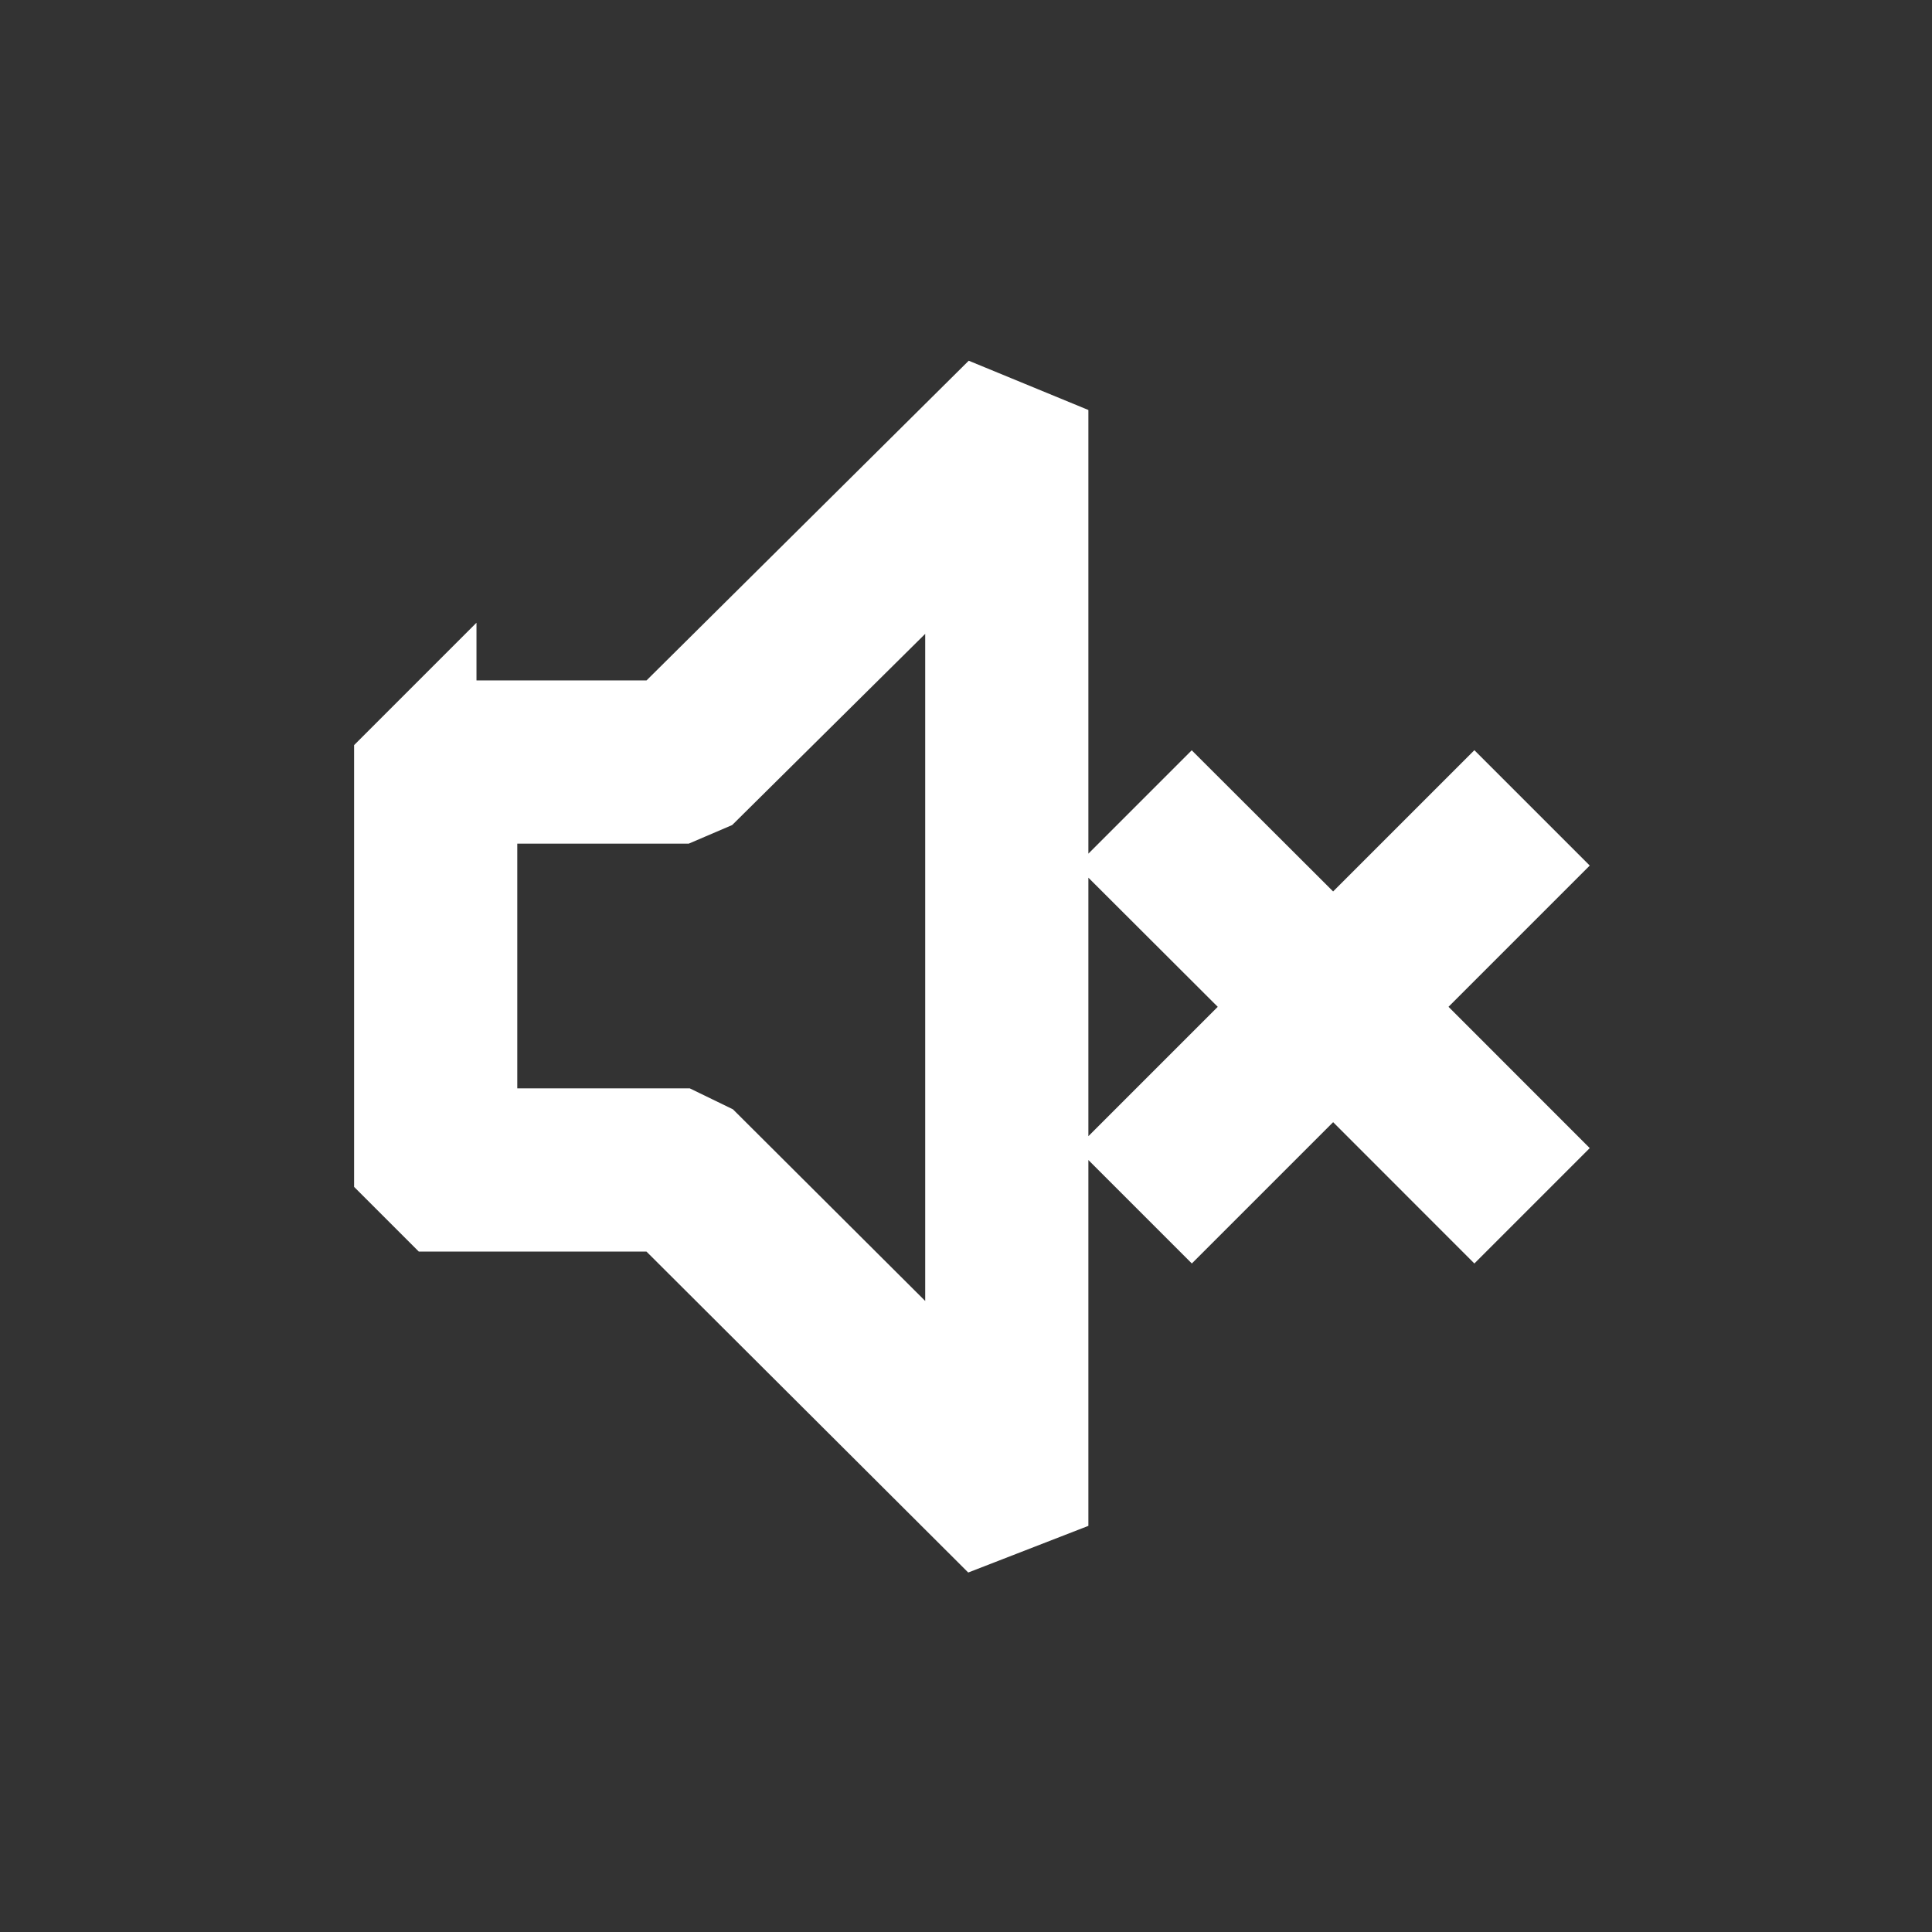 <svg width="64px" height="64px" viewBox="-3.84 -3.84 23.68 23.68" xmlns="http://www.w3.org/2000/svg" fill="#ffffff"
    stroke="#ffffff">

    <rect x="-3.84" y="-3.84" width="23.68" height="23.68" fill="#333333" stroke="none"/>

    <g id="SVGRepo_bgCarrier" stroke-width="0" />

    <g id="SVGRepo_tracerCarrier" stroke-linecap="round" stroke-linejoin="round" />

    <g id="SVGRepo_iconCarrier">

        <path fill-rule="evenodd" clip-rule="evenodd"
            d="M1.5 5h2.79l3.86-3.83.85.35v13l-.85.33L4.29 11H1.5l-.5-.5v-5l.5-.5zm3.35 5.17L8 13.31V2.73L4.85 5.85 4.5 6H2v4h2.5l.35.17zm9.381-4.108l.707.707L13.207 8.5l1.731 1.732-.707.707L12.5 9.207l-1.732 1.732-.707-.707L11.793 8.5 10.06 6.77l.707-.707 1.733 1.73 1.731-1.731z" />

    </g>

</svg>